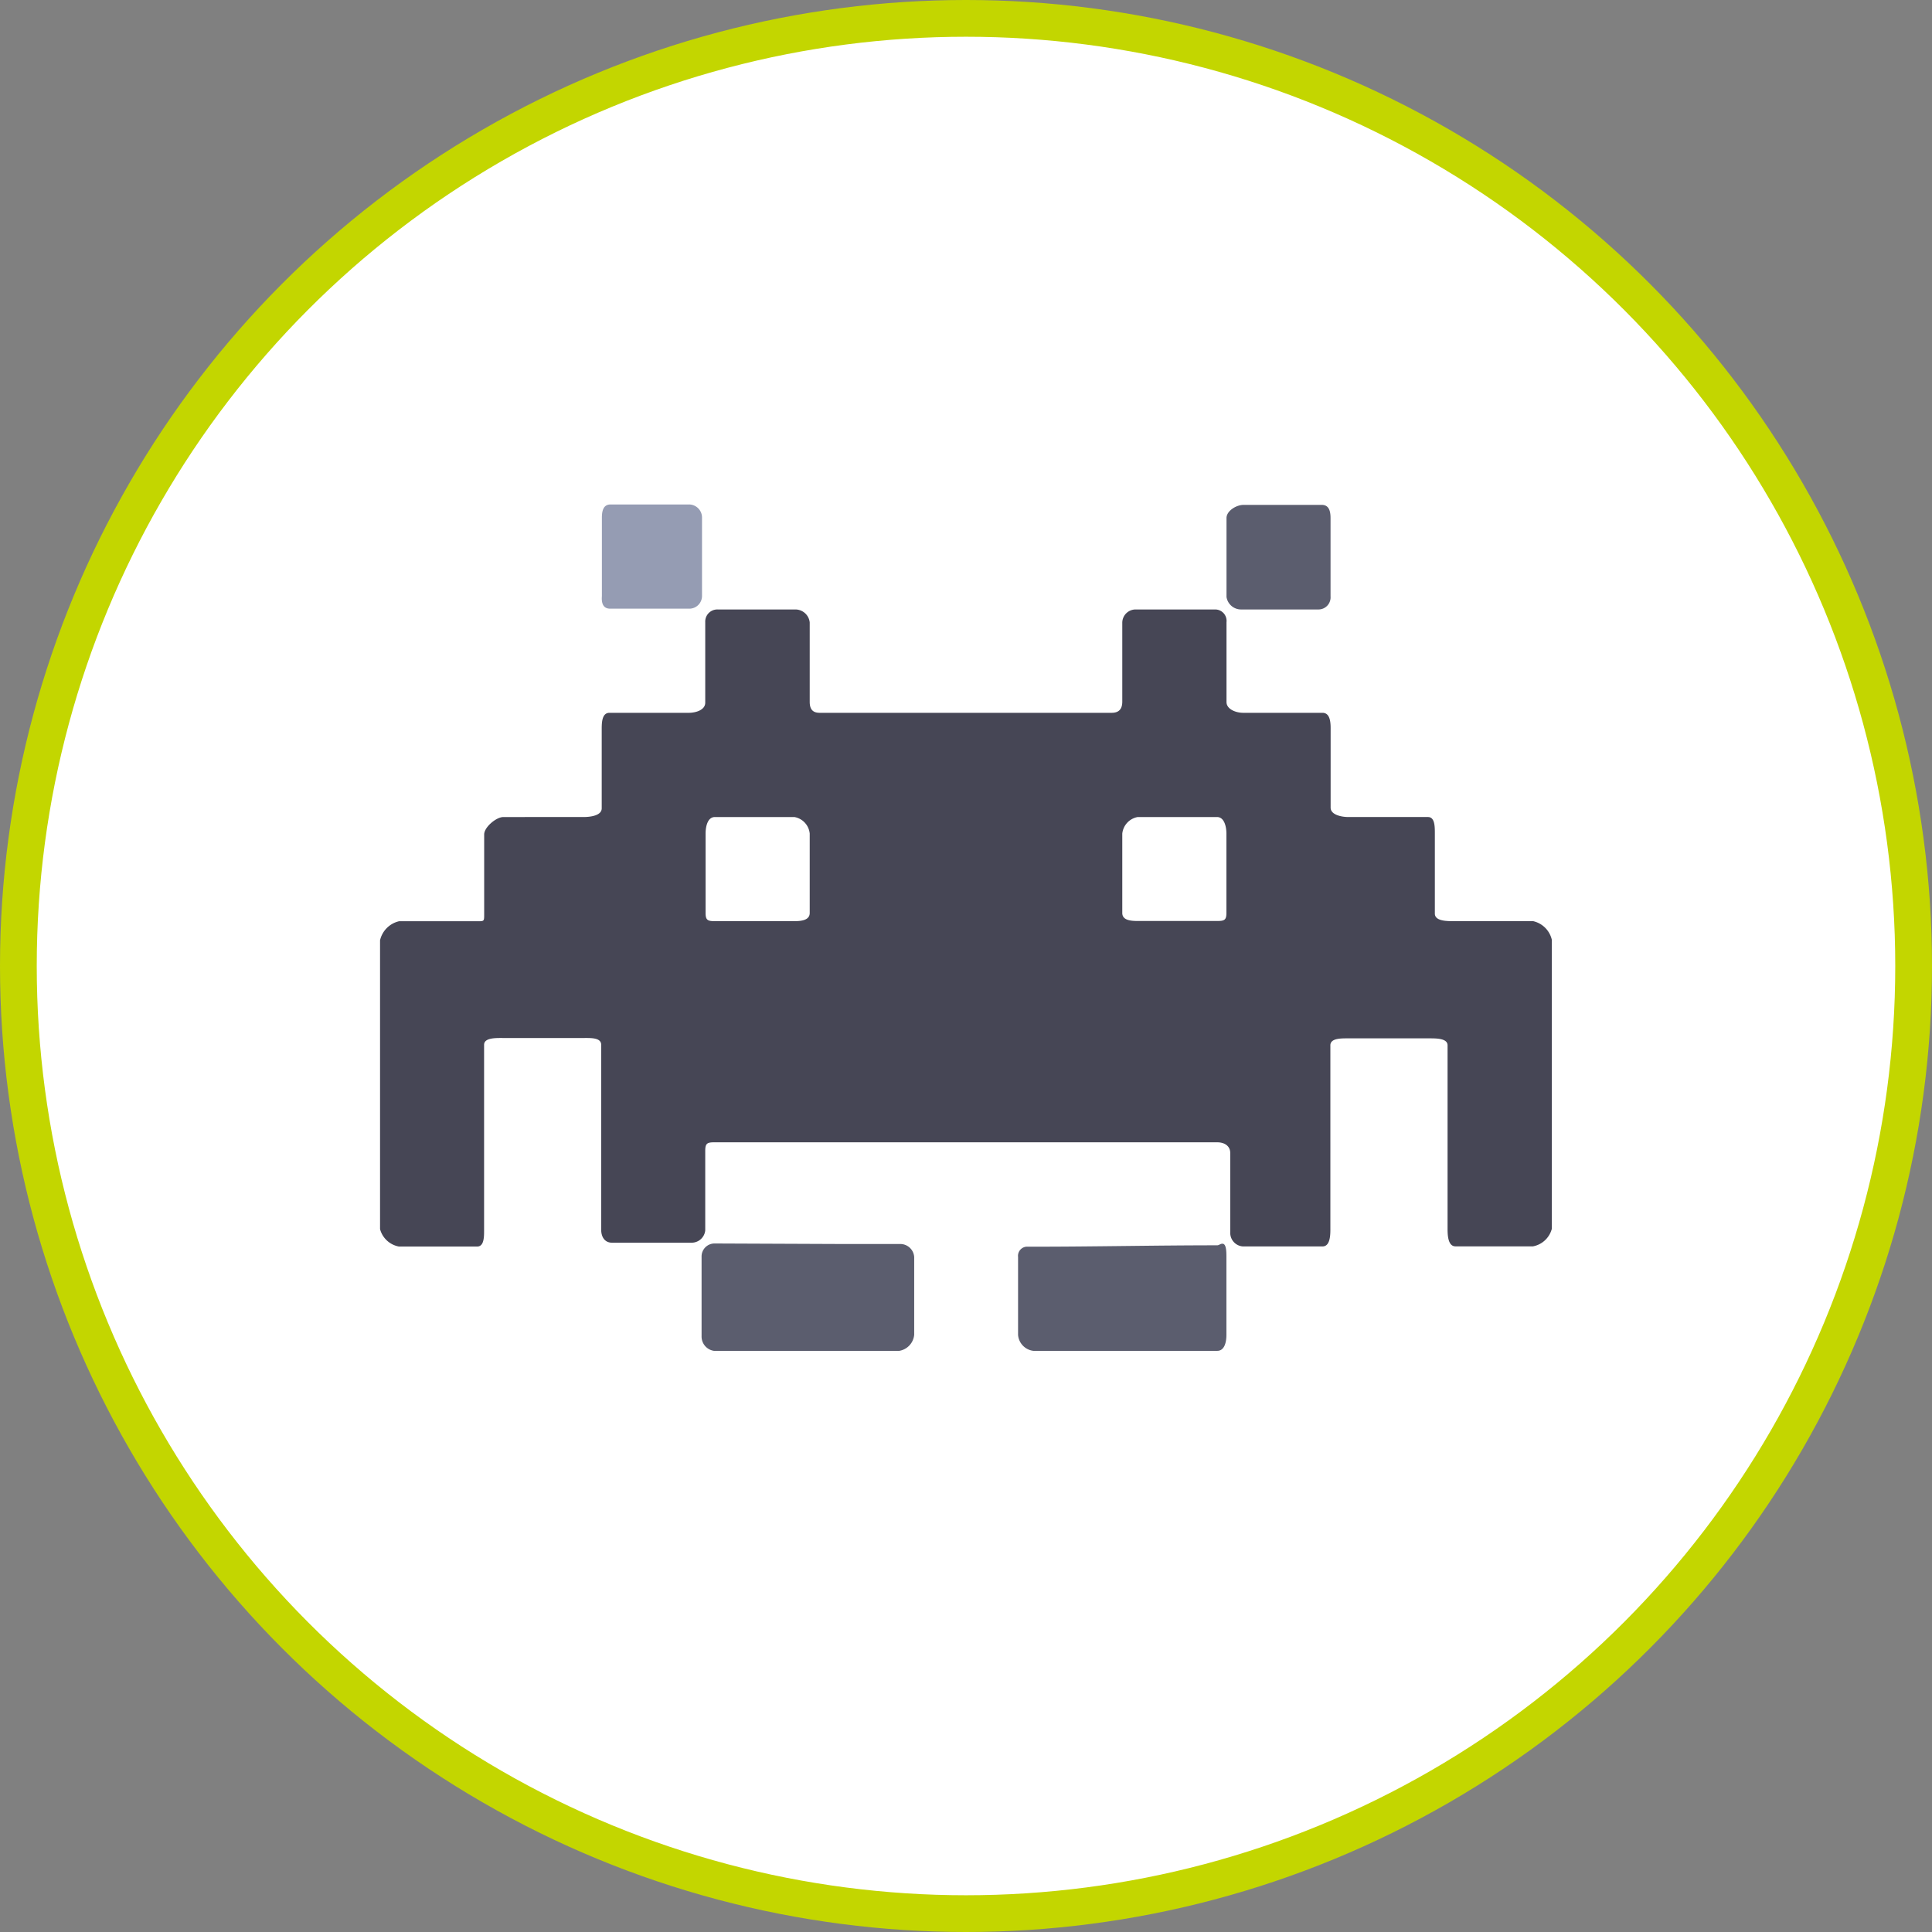 <svg xmlns="http://www.w3.org/2000/svg" viewBox="0 0 221.9 221.9"><rect x="0" y="0" width="221.9" height="221.9" fill="#808080" stroke="none"/><defs><style>.cls-1{fill:#fff;stroke:#c3d600;stroke-miterlimit:10;stroke-width:4.22px;}.cls-2{fill:#464655;}.cls-3{fill:#5b5d6e;}.cls-4{fill:#959cb3;}</style></defs><title>Digital-Everything</title><g id="Layer_2" data-name="Layer 2"><g id="Layer_1-2" data-name="Layer 1"><circle class="cls-1" cx="110.95" cy="110.95" r="108.84"/><path class="cls-2" d="M176.09,105.8H167c-.82,0-2.2,0-2.2-.87V95.75c0-.83,0-1.91-.79-1.91h-9.13c-.83,0-2.05-.26-2.05-1.08V83.63c0-.83-.12-1.76-.94-1.76h-9.11c-.83,0-1.91-.41-1.91-1.24V71.46A1.31,1.31,0,0,0,139.57,70c-3,0-6,0-9.14,0a1.53,1.53,0,0,0-1.53,1.5v9.09c0,.83-.38,1.28-1.21,1.28H94.14c-.83,0-1.14-.45-1.14-1.27V71.49A1.66,1.66,0,0,0,91.33,70c-3.07,0-6,0-8.9,0A1.39,1.39,0,0,0,81,71.45v9.26c0,.83-1.07,1.16-1.89,1.16H70c-.82,0-.89,1-.89,1.83v9.14c0,.83-1.27,1-2.1,1H57.82c-.83,0-2.21,1.17-2.21,2V105c0,.82,0,.81-.78.81h-9A2.91,2.91,0,0,0,43.65,108v33.17a2.76,2.76,0,0,0,2.16,2h9c.83,0,.79-1.22.79-2V120c0-.83,1.38-.78,2.2-.78h9.25c.82,0,2-.05,2,.78v21.24c0,.83.41,1.49,1.24,1.49,3.07,0,6.17,0,9.12,0A1.57,1.57,0,0,0,81,141.32V132.2c0-.83.18-1,1-1h57.81c.82,0,1.49.41,1.49,1.23,0,3.07,0,6.17,0,9.15a1.56,1.56,0,0,0,1.48,1.58h9.11c.82,0,.91-1.09.91-1.92V120.06c0-.83,1.25-.8,2.08-.8h9.3c.82,0,2.08,0,2.08.8v21.09c0,.82.08,2,.91,2h8.9a2.76,2.76,0,0,0,2.16-2V107.92A2.84,2.84,0,0,0,176.09,105.8ZM93,104.86c0,.82-.93.94-1.76.94H82.1c-.82,0-1.06-.12-1.06-.94V95.74c0-.83.24-1.9,1.07-1.9h9.13A2.14,2.14,0,0,1,93,95.74Zm47.86,0c0,.83-.25.92-1.08.92h-9.11c-.83,0-1.77-.09-1.77-.92V95.75a2.16,2.16,0,0,1,1.77-1.91h9.11c.83,0,1.08,1.09,1.08,1.91Z"/><path class="cls-3" d="M103.36,142.88H96.62l-14.54-.06a1.49,1.49,0,0,0-1.5,1.49c0,3,0,6.18,0,9.17a1.66,1.66,0,0,0,1.49,1.68h21.16A2.06,2.06,0,0,0,105,153.3v-8.92A1.6,1.6,0,0,0,103.36,142.88Z"/><path class="cls-3" d="M140.38,142.85c-.23,0-.36.18-.59.18-7.12,0-14.13.16-21.25.16h-.68a1.06,1.06,0,0,0-.93,1.18v8.95a2,2,0,0,0,1.75,1.83h21.13c.83,0,1.05-1,1.05-1.83v-9.06C140.86,143.44,140.77,142.82,140.38,142.85Z"/><path class="cls-4" d="M70.09,69.91h9.06a1.46,1.46,0,0,0,1.48-1.47c0-3,0-6,0-9a1.5,1.5,0,0,0-1.5-1.5h-9c-.82,0-1,.7-1,1.53v9C69.07,69.29,69.27,69.91,70.09,69.91Z"/><path class="cls-3" d="M142.58,70c3,0,5.88,0,8.87,0a1.39,1.39,0,0,0,1.37-1.5v-9c0-.83-.2-1.51-1-1.51h-9c-.83,0-1.95.69-1.95,1.51v9.06A1.69,1.69,0,0,0,142.58,70Z"/></g></g></svg>